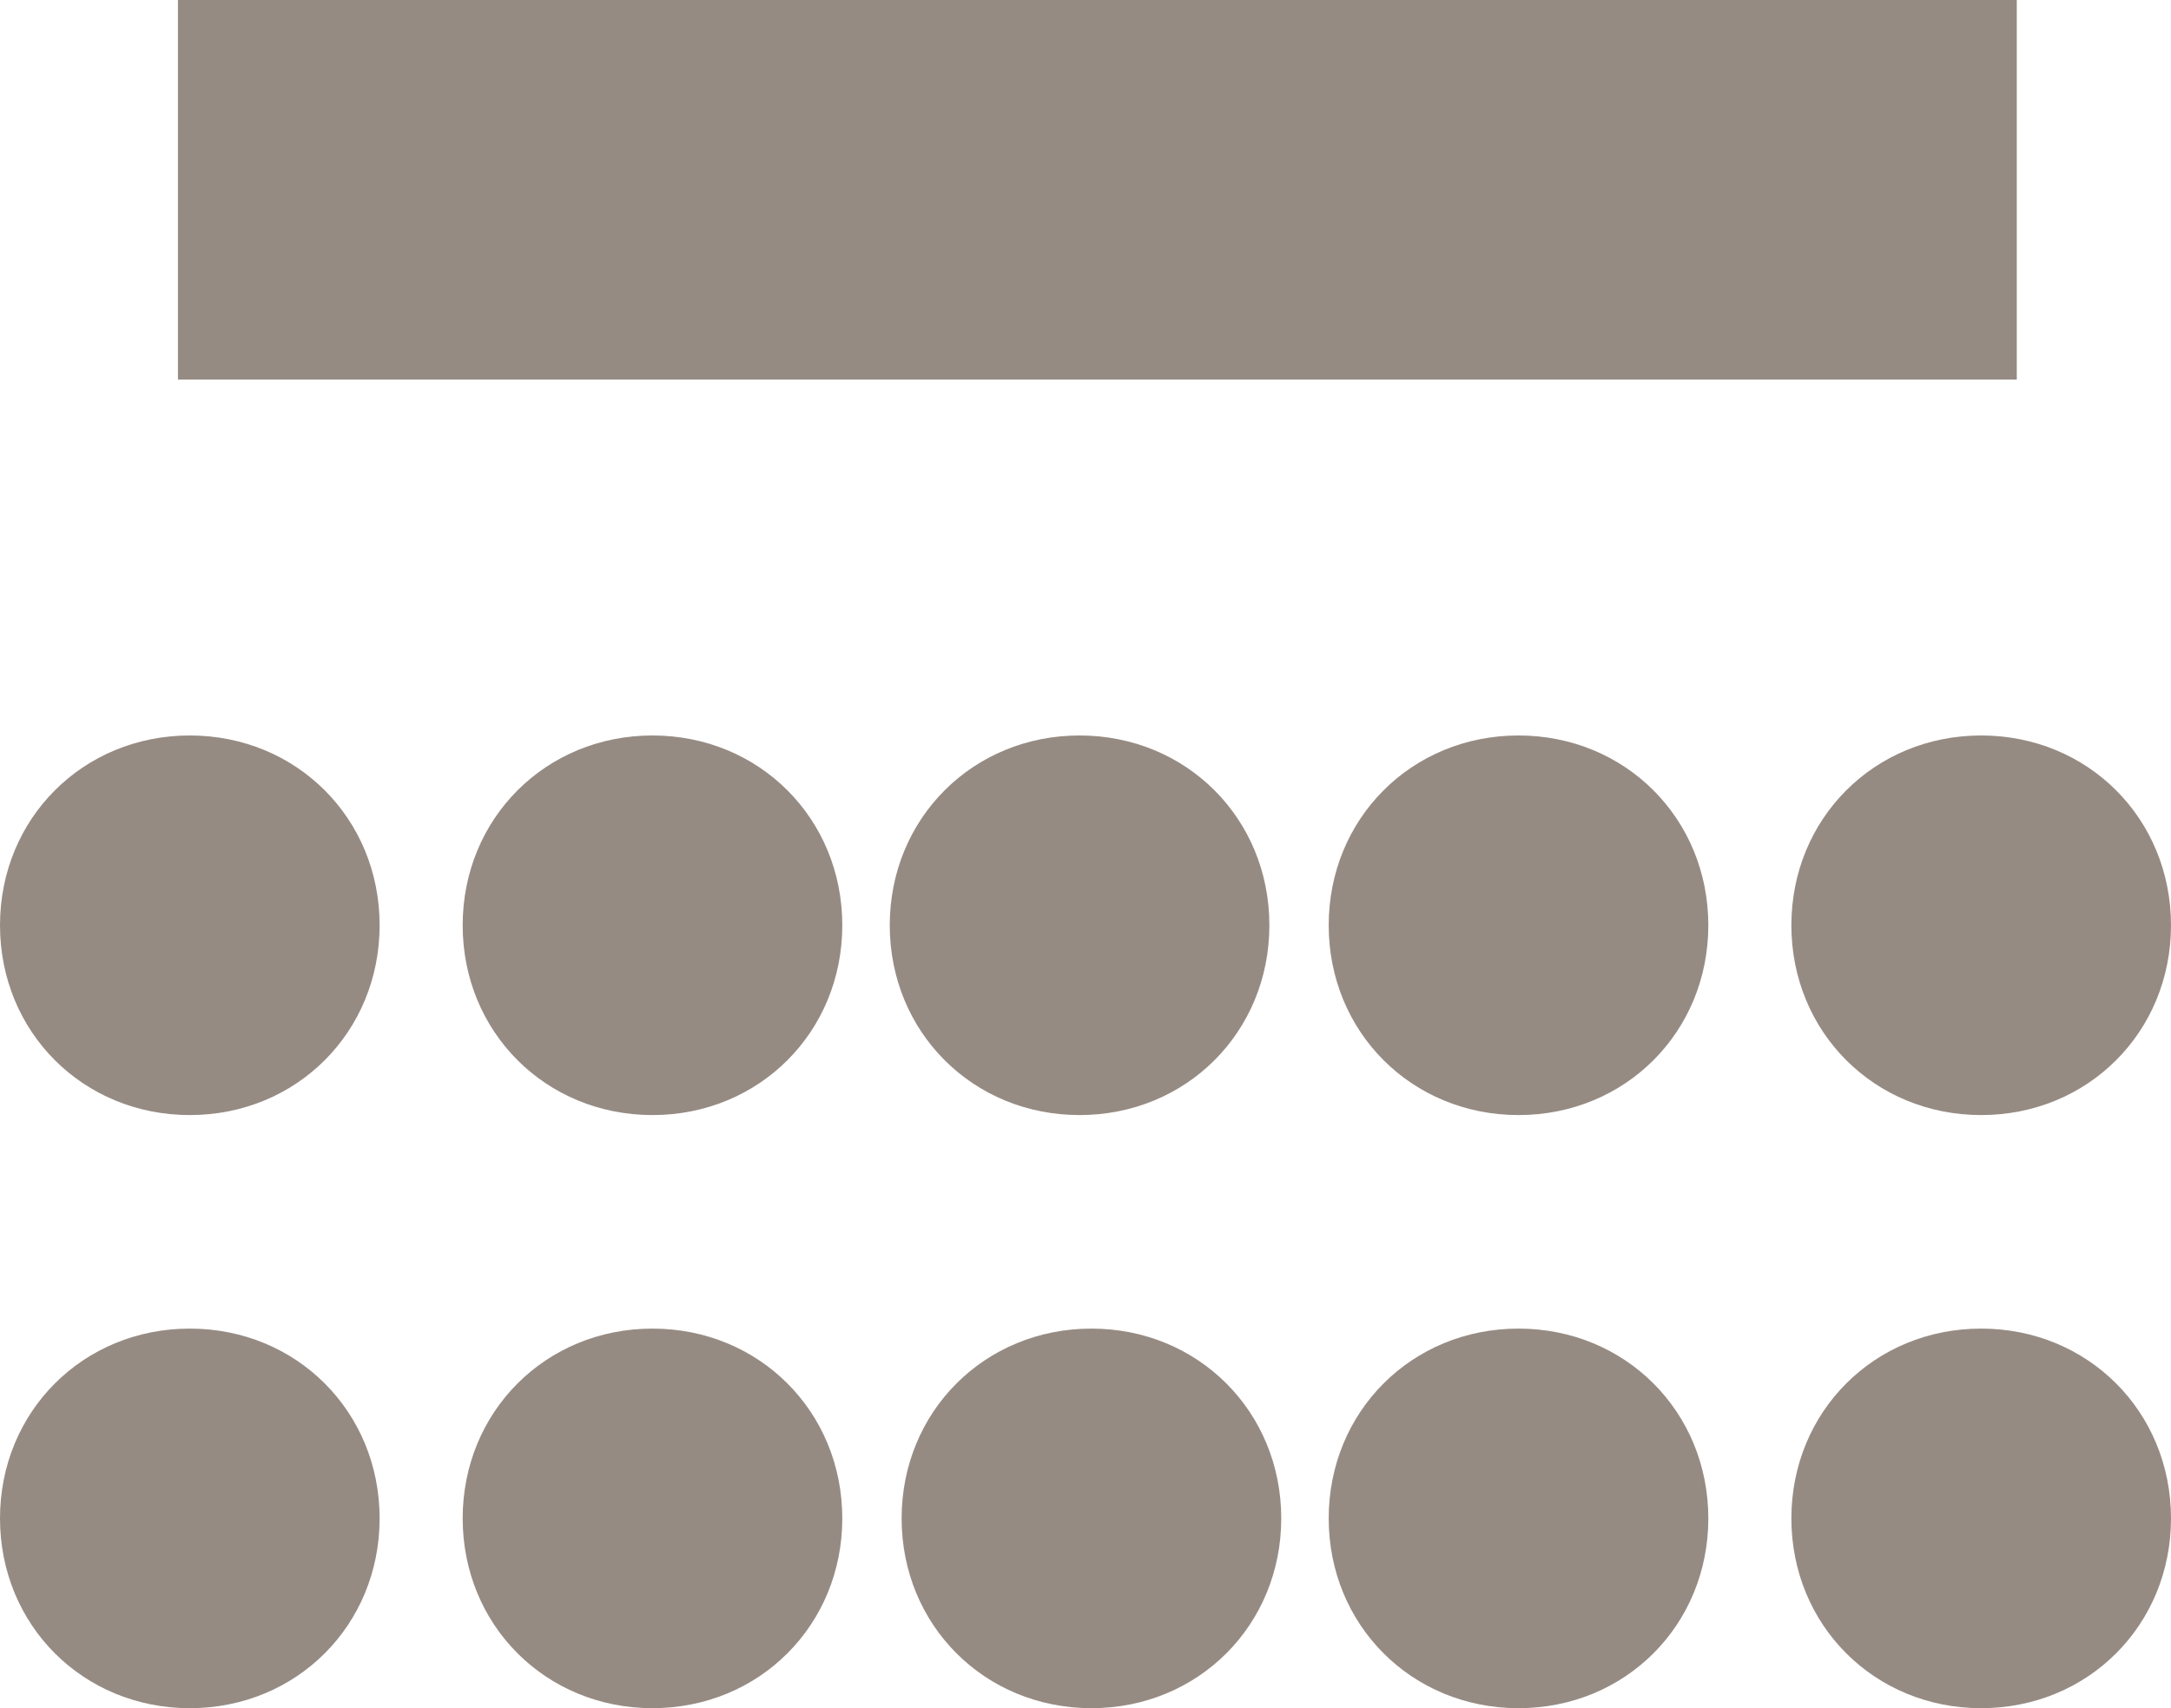 <?xml version="1.0" encoding="utf-8"?>
<!-- Generator: Adobe Illustrator 22.0.1, SVG Export Plug-In . SVG Version: 6.00 Build 0)  -->
<svg version="1.1" id="Calque_1" xmlns="http://www.w3.org/2000/svg" xmlns:xlink="http://www.w3.org/1999/xlink" x="0px" y="0px"
	 viewBox="0 0 18.3 14.4" style="enable-background:new 0 0 18.3 14.4;" xml:space="preserve">
<style type="text/css">
	.st0{fill:#968B83;}
</style>
<rect x="1.5" class="st0" width="15.5" height="3.2"/>
<path class="st0" d="M1.6,9.4c0.9,0,1.6-0.7,1.6-1.6S2.5,6.2,1.6,6.2C0.7,6.2,0,6.9,0,7.8S0.7,9.4,1.6,9.4"/>
<path class="st0" d="M5.5,9.4c0.9,0,1.6-0.7,1.6-1.6S6.4,6.2,5.5,6.2S3.9,6.9,3.9,7.8S4.6,9.4,5.5,9.4"/>
<path class="st0" d="M9.1,9.4c0.9,0,1.6-0.7,1.6-1.6S10,6.2,9.1,6.2c-0.9,0-1.6,0.7-1.6,1.6S8.2,9.4,9.1,9.4"/>
<path class="st0" d="M16.7,9.4c0.9,0,1.6-0.7,1.6-1.6s-0.7-1.6-1.6-1.6c-0.9,0-1.6,0.7-1.6,1.6S15.8,9.4,16.7,9.4"/>
<path class="st0" d="M12.8,9.4c0.9,0,1.6-0.7,1.6-1.6s-0.7-1.6-1.6-1.6c-0.9,0-1.6,0.7-1.6,1.6S11.9,9.4,12.8,9.4"/>
<path class="st0" d="M1.6,14.4c0.9,0,1.6-0.7,1.6-1.6s-0.7-1.6-1.6-1.6c-0.9,0-1.6,0.7-1.6,1.6S0.7,14.4,1.6,14.4"/>
<path class="st0" d="M5.5,14.4c0.9,0,1.6-0.7,1.6-1.6s-0.7-1.6-1.6-1.6s-1.6,0.7-1.6,1.6S4.6,14.4,5.5,14.4"/>
<path class="st0" d="M9.2,14.4c0.9,0,1.6-0.7,1.6-1.6s-0.7-1.6-1.6-1.6s-1.6,0.7-1.6,1.6S8.3,14.4,9.2,14.4"/>
<path class="st0" d="M16.7,14.4c0.9,0,1.6-0.7,1.6-1.6s-0.7-1.6-1.6-1.6c-0.9,0-1.6,0.7-1.6,1.6S15.8,14.4,16.7,14.4"/>
<path class="st0" d="M12.8,14.4c0.9,0,1.6-0.7,1.6-1.6s-0.7-1.6-1.6-1.6c-0.9,0-1.6,0.7-1.6,1.6S11.9,14.4,12.8,14.4"/>
<g>
</g>
<g>
</g>
<g>
</g>
<g>
</g>
<g>
</g>
</svg>
